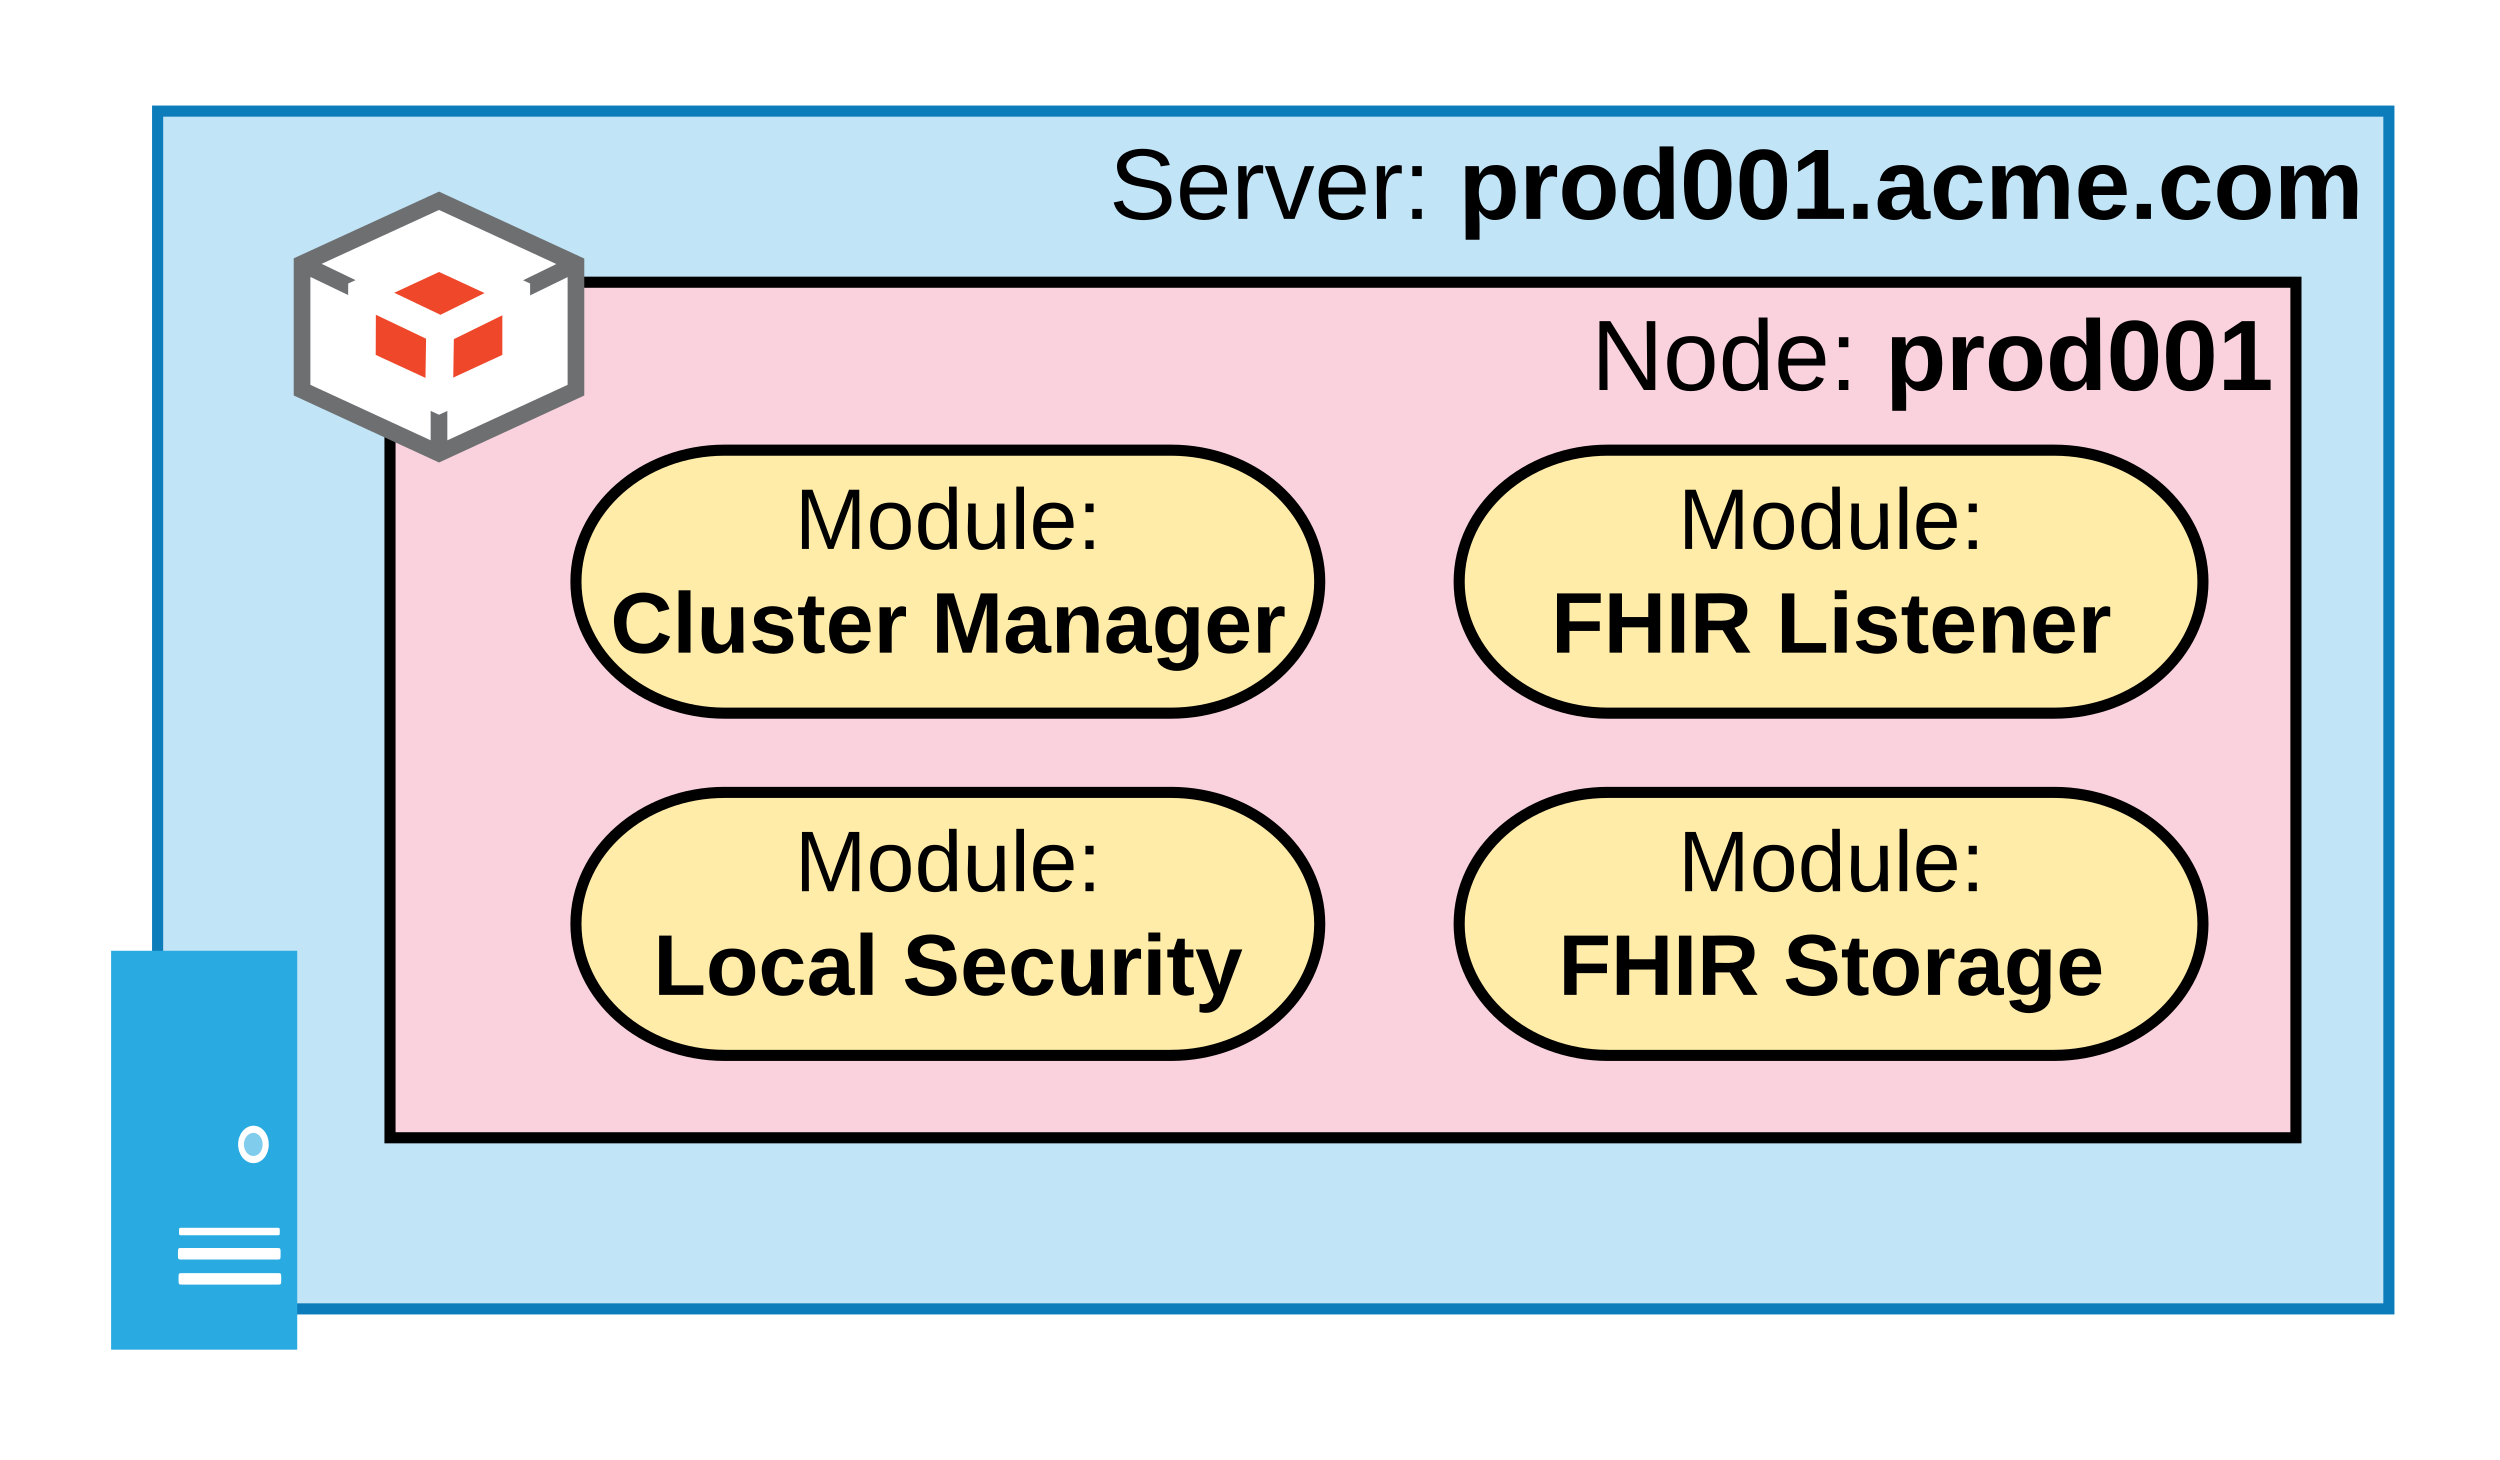 <svg xmlns="http://www.w3.org/2000/svg" xmlns:xlink="http://www.w3.org/1999/xlink" width="450" height="262.86"><g transform="translate(-130 -140)"><path d="M0 0h1360v1760H0z" fill="#fff"/><path d="M158.37 375.6H560V160H158.37z" stroke="#0c7cba" stroke-width="2" fill="#c1e4f7"/><use xlink:href="#a" transform="matrix(1,0,0,1,163.367,165) translate(166.3 14.4)"/><use xlink:href="#b" transform="matrix(1,0,0,1,163.367,165) translate(229.2 14.4)"/><path d="M150 311.14h33.5v71.8H150v-71.8z" fill="#29aae1"/><path d="M162.8 361h17.02c.54 0 .54 0 .54.7 0 .65 0 .65-.54.65H162.8c-.58 0-.58 0-.58-.65 0-.7 0-.7.57-.7zM162.82 364.64h16.97c.72 0 .72 0 .72.94v.2c0 .94 0 .94-.73.94H162.8c-.77 0-.77 0-.77-.93v-.22c0-.94 0-.94.77-.94zM162.9 369.16h17c.72 0 .72 0 .72.93v.2c0 .94 0 .94-.73.94h-17c-.75 0-.75 0-.75-.93v-.2c0-.94 0-.94.74-.94zM178.38 346c0 1.86-1.2 3.37-2.74 3.37-1.54 0-2.78-1.5-2.78-3.37s1.24-3.37 2.78-3.37c1.54 0 2.74 1.5 2.74 3.37z" fill="#fff"/><path d="M177.28 346c0 1.14-.74 2.08-1.68 2.08-.93 0-1.7-.94-1.7-2.08 0-1.15.77-2.08 1.7-2.08.94 0 1.68.93 1.68 2.08z" fill="#7fcced"/><use xlink:href="#c" transform="matrix(1,0,0,1,120,352.86) translate(47 20.4)"/><path d="M200.2 344.8h343.07v-154H200.2z" stroke="#000" stroke-width="2" fill="#f9d2de"/><use xlink:href="#d" transform="matrix(1,0,0,1,205.204,195.8) translate(211.2 14.4)"/><use xlink:href="#e" transform="matrix(1,0,0,1,205.204,195.8) translate(264.15 14.4)"/><path d="M209.02 176.14l24.65 11.36v22.73l-24.65 11.37-24.65-11.37v-22.77zM184.37 187.46l24.8 11.92M209.02 196.7v24.9M233.62 187.5l-24.45 11.92" stroke="#6d6f71" stroke-width="3" fill="#fff"/><path d="M209.02 186.2l13.9 6.43v12.85l-13.9 6.42-13.9-6.42.05-12.85z" stroke="#fff" stroke-width="5" fill="#ee472a"/><path d="M195.12 192.68l14.05 6.7M222.93 192.73l-13.7 6.74M209.22 199.33l-.2 12.85" stroke="#fff" stroke-width="5" fill="#fff"/><use xlink:href="#c" transform="matrix(1,0,0,1,183.469,201.6) translate(25.5 15.4)"/><path d="M340.78 221.03c14.78 0 26.77 10.6 26.77 23.67 0 13.07-12 23.67-26.77 23.67h-80.33c-14.8 0-26.78-10.6-26.78-23.67 0-13.07 12-23.67 26.78-23.67z" stroke="#000" stroke-width="2" fill="#ffeca9"/><use xlink:href="#f" transform="matrix(1,0,0,1,238.673,226.033) translate(34.389 12.778)"/><use xlink:href="#g" transform="matrix(1,0,0,1,238.673,226.033) translate(1.204 31.444)"/><use xlink:href="#h" transform="matrix(1,0,0,1,238.673,226.033) translate(58.975 31.444)"/><path d="M499.76 282.63c14.78 0 26.77 10.6 26.77 23.67 0 13.07-12 23.67-26.77 23.67h-80.33c-14.8 0-26.78-10.6-26.78-23.67 0-13.07 12-23.67 26.78-23.67z" stroke="#000" stroke-width="2" fill="#ffeca9"/><use xlink:href="#f" transform="matrix(1,0,0,1,397.653,287.633) translate(34.389 12.778)"/><use xlink:href="#i" transform="matrix(1,0,0,1,397.653,287.633) translate(12.87 31.444)"/><use xlink:href="#j" transform="matrix(1,0,0,1,397.653,287.633) translate(53.358 31.444)"/><path d="M499.76 221.03c14.78 0 26.77 10.6 26.77 23.67 0 13.07-12 23.67-26.77 23.67h-80.33c-14.8 0-26.78-10.6-26.78-23.67 0-13.07 12-23.67 26.78-23.67z" stroke="#000" stroke-width="2" fill="#ffeca9"/><g><use xlink:href="#f" transform="matrix(1,0,0,1,397.653,226.033) translate(34.389 12.778)"/><use xlink:href="#i" transform="matrix(1,0,0,1,397.653,226.033) translate(11.574 31.444)"/><use xlink:href="#k" transform="matrix(1,0,0,1,397.653,226.033) translate(52.062 31.444)"/></g><path d="M340.78 282.63c14.78 0 26.77 10.6 26.77 23.67 0 13.07-12 23.67-26.77 23.67h-80.33c-14.8 0-26.78-10.6-26.78-23.67 0-13.07 12-23.67 26.78-23.67z" stroke="#000" stroke-width="2" fill="#ffeca9"/><g><use xlink:href="#f" transform="matrix(1,0,0,1,238.673,287.633) translate(34.389 12.778)"/><use xlink:href="#l" transform="matrix(1,0,0,1,238.673,287.633) translate(8.938 31.444)"/><use xlink:href="#m" transform="matrix(1,0,0,1,238.673,287.633) translate(53.79 31.444)"/></g><defs><path d="M185-189c-5-48-123-54-124 2 14 75 158 14 163 119 3 78-121 87-175 55-17-10-28-26-33-46l33-7c5 56 141 63 141-1 0-78-155-14-162-118-5-82 145-84 179-34 5 7 8 16 11 25" id="n"/><path d="M100-194c63 0 86 42 84 106H49c0 40 14 67 53 68 26 1 43-12 49-29l28 8c-11 28-37 45-77 45C44 4 14-33 15-96c1-61 26-98 85-98zm52 81c6-60-76-77-97-28-3 7-6 17-6 28h103" id="o"/><path d="M114-163C36-179 61-72 57 0H25l-1-190h30c1 12-1 29 2 39 6-27 23-49 58-41v29" id="p"/><path d="M108 0H70L1-190h34L89-25l56-165h34" id="q"/><path d="M33-154v-36h34v36H33zM33 0v-36h34V0H33" id="r"/><g id="a"><use transform="matrix(0.05,0,0,0.05,0,0)" xlink:href="#n"/><use transform="matrix(0.05,0,0,0.05,12,0)" xlink:href="#o"/><use transform="matrix(0.05,0,0,0.05,22,0)" xlink:href="#p"/><use transform="matrix(0.05,0,0,0.05,27.95,0)" xlink:href="#q"/><use transform="matrix(0.05,0,0,0.05,36.95,0)" xlink:href="#o"/><use transform="matrix(0.05,0,0,0.05,46.95,0)" xlink:href="#p"/><use transform="matrix(0.05,0,0,0.05,52.9,0)" xlink:href="#r"/></g><path d="M135-194c53 0 70 44 70 98 0 56-19 98-73 100-31 1-45-17-59-34 3 33 2 69 2 105H25l-1-265h48c2 10 0 23 3 31 11-24 29-35 60-35zM114-30c33 0 39-31 40-66 0-38-9-64-40-64-56 0-55 130 0 130" id="s"/><path d="M135-150c-39-12-60 13-60 57V0H25l-1-190h47c2 13-1 29 3 40 6-28 27-53 61-41v41" id="t"/><path d="M110-194c64 0 96 36 96 99 0 64-35 99-97 99-61 0-95-36-95-99 0-62 34-99 96-99zm-1 164c35 0 45-28 45-65 0-40-10-65-43-65-34 0-45 26-45 65 0 36 10 65 43 65" id="u"/><path d="M88-194c31-1 46 15 58 34l-1-101h50l1 261h-48c-2-10 0-23-3-31C134-8 116 4 84 4 32 4 16-41 15-95c0-56 19-97 73-99zm17 164c33 0 40-30 41-66 1-37-9-64-41-64s-38 30-39 65c0 43 13 65 39 65" id="v"/><path d="M101-251c68 0 84 54 84 127C185-50 166 4 99 4S15-52 14-124c-1-75 17-127 87-127zm-1 216c37-5 36-46 36-89s4-89-36-89c-39 0-36 45-36 89 0 43-3 85 36 89" id="w"/><path d="M23 0v-37h61v-169l-59 37v-38l62-41h46v211h57V0H23" id="x"/><path d="M24 0v-54h51V0H24" id="y"/><path d="M133-34C117-15 103 5 69 4 32 3 11-16 11-54c-1-60 55-63 116-61 1-26-3-47-28-47-18 1-26 9-28 27l-52-2c7-38 36-58 82-57s74 22 75 68l1 82c-1 14 12 18 25 15v27c-30 8-71 5-69-32zm-48 3c29 0 43-24 42-57-32 0-66-3-65 30 0 17 8 27 23 27" id="z"/><path d="M190-63c-7 42-38 67-86 67-59 0-84-38-90-98-12-110 154-137 174-36l-49 2c-2-19-15-32-35-32-30 0-35 28-38 64-6 74 65 87 74 30" id="A"/><path d="M220-157c-53 9-28 100-34 157h-49v-107c1-27-5-49-29-50C55-147 81-57 75 0H25l-1-190h47c2 12-1 28 3 38 10-53 101-56 108 0 13-22 24-43 59-42 82 1 51 116 57 194h-49v-107c-1-25-5-48-29-50" id="B"/><path d="M185-48c-13 30-37 53-82 52C43 2 14-33 14-96s30-98 90-98c62 0 83 45 84 108H66c0 31 8 55 39 56 18 0 30-7 34-22zm-45-69c5-46-57-63-70-21-2 6-4 13-4 21h74" id="C"/><g id="b"><use transform="matrix(0.05,0,0,0.05,0,0)" xlink:href="#s"/><use transform="matrix(0.05,0,0,0.05,10.95,0)" xlink:href="#t"/><use transform="matrix(0.05,0,0,0.05,17.95,0)" xlink:href="#u"/><use transform="matrix(0.05,0,0,0.05,28.9,0)" xlink:href="#v"/><use transform="matrix(0.05,0,0,0.05,39.85,0)" xlink:href="#w"/><use transform="matrix(0.05,0,0,0.05,49.85,0)" xlink:href="#w"/><use transform="matrix(0.05,0,0,0.05,59.85,0)" xlink:href="#x"/><use transform="matrix(0.05,0,0,0.05,69.85,0)" xlink:href="#y"/><use transform="matrix(0.05,0,0,0.05,74.85,0)" xlink:href="#z"/><use transform="matrix(0.05,0,0,0.05,84.85,0)" xlink:href="#A"/><use transform="matrix(0.05,0,0,0.05,94.85,0)" xlink:href="#B"/><use transform="matrix(0.05,0,0,0.05,110.85,0)" xlink:href="#C"/><use transform="matrix(0.05,0,0,0.05,120.85,0)" xlink:href="#y"/><use transform="matrix(0.05,0,0,0.05,125.85,0)" xlink:href="#A"/><use transform="matrix(0.05,0,0,0.05,135.85,0)" xlink:href="#u"/><use transform="matrix(0.05,0,0,0.05,146.8,0)" xlink:href="#B"/></g><path d="M190 0L58-211 59 0H30v-248h39L202-35l-2-213h31V0h-41" id="D"/><path d="M100-194c62-1 85 37 85 99 1 63-27 99-86 99S16-35 15-95c0-66 28-99 85-99zM99-20c44 1 53-31 53-75 0-43-8-75-51-75s-53 32-53 75 10 74 51 75" id="E"/><path d="M85-194c31 0 48 13 60 33l-1-100h32l1 261h-30c-2-10 0-23-3-31C134-8 116 4 85 4 32 4 16-35 15-94c0-66 23-100 70-100zm9 24c-40 0-46 34-46 75 0 40 6 74 45 74 42 0 51-32 51-76 0-42-9-74-50-73" id="F"/><g id="d"><use transform="matrix(0.05,0,0,0.05,0,0)" xlink:href="#D"/><use transform="matrix(0.05,0,0,0.05,12.95,0)" xlink:href="#E"/><use transform="matrix(0.05,0,0,0.05,22.95,0)" xlink:href="#F"/><use transform="matrix(0.05,0,0,0.05,32.95,0)" xlink:href="#o"/><use transform="matrix(0.05,0,0,0.05,42.95,0)" xlink:href="#r"/></g><g id="e"><use transform="matrix(0.05,0,0,0.05,0,0)" xlink:href="#s"/><use transform="matrix(0.05,0,0,0.05,10.95,0)" xlink:href="#t"/><use transform="matrix(0.05,0,0,0.05,17.95,0)" xlink:href="#u"/><use transform="matrix(0.05,0,0,0.05,28.9,0)" xlink:href="#v"/><use transform="matrix(0.05,0,0,0.05,39.85,0)" xlink:href="#w"/><use transform="matrix(0.05,0,0,0.05,49.85,0)" xlink:href="#w"/><use transform="matrix(0.05,0,0,0.05,59.85,0)" xlink:href="#x"/></g><path d="M240 0l2-218c-23 76-54 145-80 218h-23L58-218 59 0H30v-248h44l77 211c21-75 51-140 76-211h43V0h-30" id="G"/><path d="M84 4C-5 8 30-112 23-190h32v120c0 31 7 50 39 49 72-2 45-101 50-169h31l1 190h-30c-1-10 1-25-2-33-11 22-28 36-60 37" id="H"/><path d="M24 0v-261h32V0H24" id="I"/><g id="f"><use transform="matrix(0.043,0,0,0.043,0,0)" xlink:href="#G"/><use transform="matrix(0.043,0,0,0.043,12.92,0)" xlink:href="#E"/><use transform="matrix(0.043,0,0,0.043,21.562,0)" xlink:href="#F"/><use transform="matrix(0.043,0,0,0.043,30.204,0)" xlink:href="#H"/><use transform="matrix(0.043,0,0,0.043,38.846,0)" xlink:href="#I"/><use transform="matrix(0.043,0,0,0.043,42.259,0)" xlink:href="#o"/><use transform="matrix(0.043,0,0,0.043,50.901,0)" xlink:href="#r"/></g><path d="M67-125c0 53 21 87 73 88 37 1 54-22 65-47l45 17C233-25 199 4 140 4 58 4 20-42 15-125 8-235 124-281 211-232c18 10 29 29 36 50l-46 12c-8-25-30-41-62-41-52 0-71 34-72 86" id="J"/><path d="M25 0v-261h50V0H25" id="K"/><path d="M85 4C-2 5 27-109 22-190h50c7 57-23 150 33 157 60-5 35-97 40-157h50l1 190h-47c-2-12 1-28-3-38-12 25-28 42-61 42" id="L"/><path d="M137-138c1-29-70-34-71-4 15 46 118 7 119 86 1 83-164 76-172 9l43-7c4 19 20 25 44 25 33 8 57-30 24-41C81-84 22-81 20-136c-2-80 154-74 161-7" id="M"/><path d="M115-3C79 11 28 4 28-45v-112H4v-33h27l15-45h31v45h36v33H77v99c-1 23 16 31 38 25v30" id="N"/><g id="g"><use transform="matrix(0.043,0,0,0.043,0,0)" xlink:href="#J"/><use transform="matrix(0.043,0,0,0.043,11.191,0)" xlink:href="#K"/><use transform="matrix(0.043,0,0,0.043,15.512,0)" xlink:href="#L"/><use transform="matrix(0.043,0,0,0.043,24.975,0)" xlink:href="#M"/><use transform="matrix(0.043,0,0,0.043,33.617,0)" xlink:href="#N"/><use transform="matrix(0.043,0,0,0.043,38.759,0)" xlink:href="#C"/><use transform="matrix(0.043,0,0,0.043,47.401,0)" xlink:href="#t"/></g><path d="M230 0l2-204L168 0h-37L68-204 70 0H24v-248h70l56 185 57-185h69V0h-46" id="O"/><path d="M135-194c87-1 58 113 63 194h-50c-7-57 23-157-34-157-59 0-34 97-39 157H25l-1-190h47c2 12-1 28 3 38 12-26 28-41 61-42" id="P"/><path d="M195-6C206 82 75 100 31 46c-4-6-6-13-8-21l49-6c3 16 16 24 34 25 40 0 42-37 40-79-11 22-30 35-61 35-53 0-70-43-70-97 0-56 18-96 73-97 30 0 46 14 59 34l2-30h47zm-90-29c32 0 41-27 41-63 0-35-9-62-40-62-32 0-39 29-40 63 0 36 9 62 39 62" id="Q"/><g id="h"><use transform="matrix(0.043,0,0,0.043,0,0)" xlink:href="#O"/><use transform="matrix(0.043,0,0,0.043,12.92,0)" xlink:href="#z"/><use transform="matrix(0.043,0,0,0.043,21.562,0)" xlink:href="#P"/><use transform="matrix(0.043,0,0,0.043,31.025,0)" xlink:href="#z"/><use transform="matrix(0.043,0,0,0.043,39.667,0)" xlink:href="#Q"/><use transform="matrix(0.043,0,0,0.043,49.13,0)" xlink:href="#C"/><use transform="matrix(0.043,0,0,0.043,57.772,0)" xlink:href="#t"/></g><path d="M76-208v77h127v40H76V0H24v-248h183v40H76" id="R"/><path d="M186 0v-106H76V0H24v-248h52v99h110v-99h50V0h-50" id="S"/><path d="M24 0v-248h52V0H24" id="T"/><path d="M240-174c0 40-23 61-54 70L253 0h-59l-57-94H76V0H24v-248c93 4 217-23 216 74zM76-134c48-2 112 12 112-38 0-48-66-32-112-35v73" id="U"/><g id="i"><use transform="matrix(0.043,0,0,0.043,0,0)" xlink:href="#R"/><use transform="matrix(0.043,0,0,0.043,9.463,0)" xlink:href="#S"/><use transform="matrix(0.043,0,0,0.043,20.654,0)" xlink:href="#T"/><use transform="matrix(0.043,0,0,0.043,24.975,0)" xlink:href="#U"/></g><path d="M169-182c-1-43-94-46-97-3 18 66 151 10 154 114 3 95-165 93-204 36-6-8-10-19-12-30l50-8c3 46 112 56 116 5-17-69-150-10-154-114-4-87 153-88 188-35 5 8 8 18 10 28" id="V"/><g id="j"><use transform="matrix(0.043,0,0,0.043,0,0)" xlink:href="#V"/><use transform="matrix(0.043,0,0,0.043,10.37,0)" xlink:href="#N"/><use transform="matrix(0.043,0,0,0.043,15.512,0)" xlink:href="#u"/><use transform="matrix(0.043,0,0,0.043,24.975,0)" xlink:href="#t"/><use transform="matrix(0.043,0,0,0.043,31.025,0)" xlink:href="#z"/><use transform="matrix(0.043,0,0,0.043,39.667,0)" xlink:href="#Q"/><use transform="matrix(0.043,0,0,0.043,49.13,0)" xlink:href="#C"/></g><path d="M24 0v-248h52v208h133V0H24" id="W"/><path d="M25-224v-37h50v37H25zM25 0v-190h50V0H25" id="X"/><g id="k"><use transform="matrix(0.043,0,0,0.043,0,0)" xlink:href="#W"/><use transform="matrix(0.043,0,0,0.043,9.463,0)" xlink:href="#X"/><use transform="matrix(0.043,0,0,0.043,13.784,0)" xlink:href="#M"/><use transform="matrix(0.043,0,0,0.043,22.426,0)" xlink:href="#N"/><use transform="matrix(0.043,0,0,0.043,27.568,0)" xlink:href="#C"/><use transform="matrix(0.043,0,0,0.043,36.21,0)" xlink:href="#P"/><use transform="matrix(0.043,0,0,0.043,45.673,0)" xlink:href="#C"/><use transform="matrix(0.043,0,0,0.043,54.315,0)" xlink:href="#t"/></g><g id="l"><use transform="matrix(0.043,0,0,0.043,0,0)" xlink:href="#W"/><use transform="matrix(0.043,0,0,0.043,9.463,0)" xlink:href="#u"/><use transform="matrix(0.043,0,0,0.043,18.926,0)" xlink:href="#A"/><use transform="matrix(0.043,0,0,0.043,27.568,0)" xlink:href="#z"/><use transform="matrix(0.043,0,0,0.043,36.21,0)" xlink:href="#K"/></g><path d="M123 10C108 53 80 86 19 72V37c35 8 53-11 59-39L3-190h52l48 148c12-52 28-100 44-148h51" id="Y"/><g id="m"><use transform="matrix(0.043,0,0,0.043,0,0)" xlink:href="#V"/><use transform="matrix(0.043,0,0,0.043,10.37,0)" xlink:href="#C"/><use transform="matrix(0.043,0,0,0.043,19.012,0)" xlink:href="#A"/><use transform="matrix(0.043,0,0,0.043,27.654,0)" xlink:href="#L"/><use transform="matrix(0.043,0,0,0.043,37.117,0)" xlink:href="#t"/><use transform="matrix(0.043,0,0,0.043,43.167,0)" xlink:href="#X"/><use transform="matrix(0.043,0,0,0.043,47.488,0)" xlink:href="#N"/><use transform="matrix(0.043,0,0,0.043,52.63,0)" xlink:href="#Y"/></g></defs></g></svg>